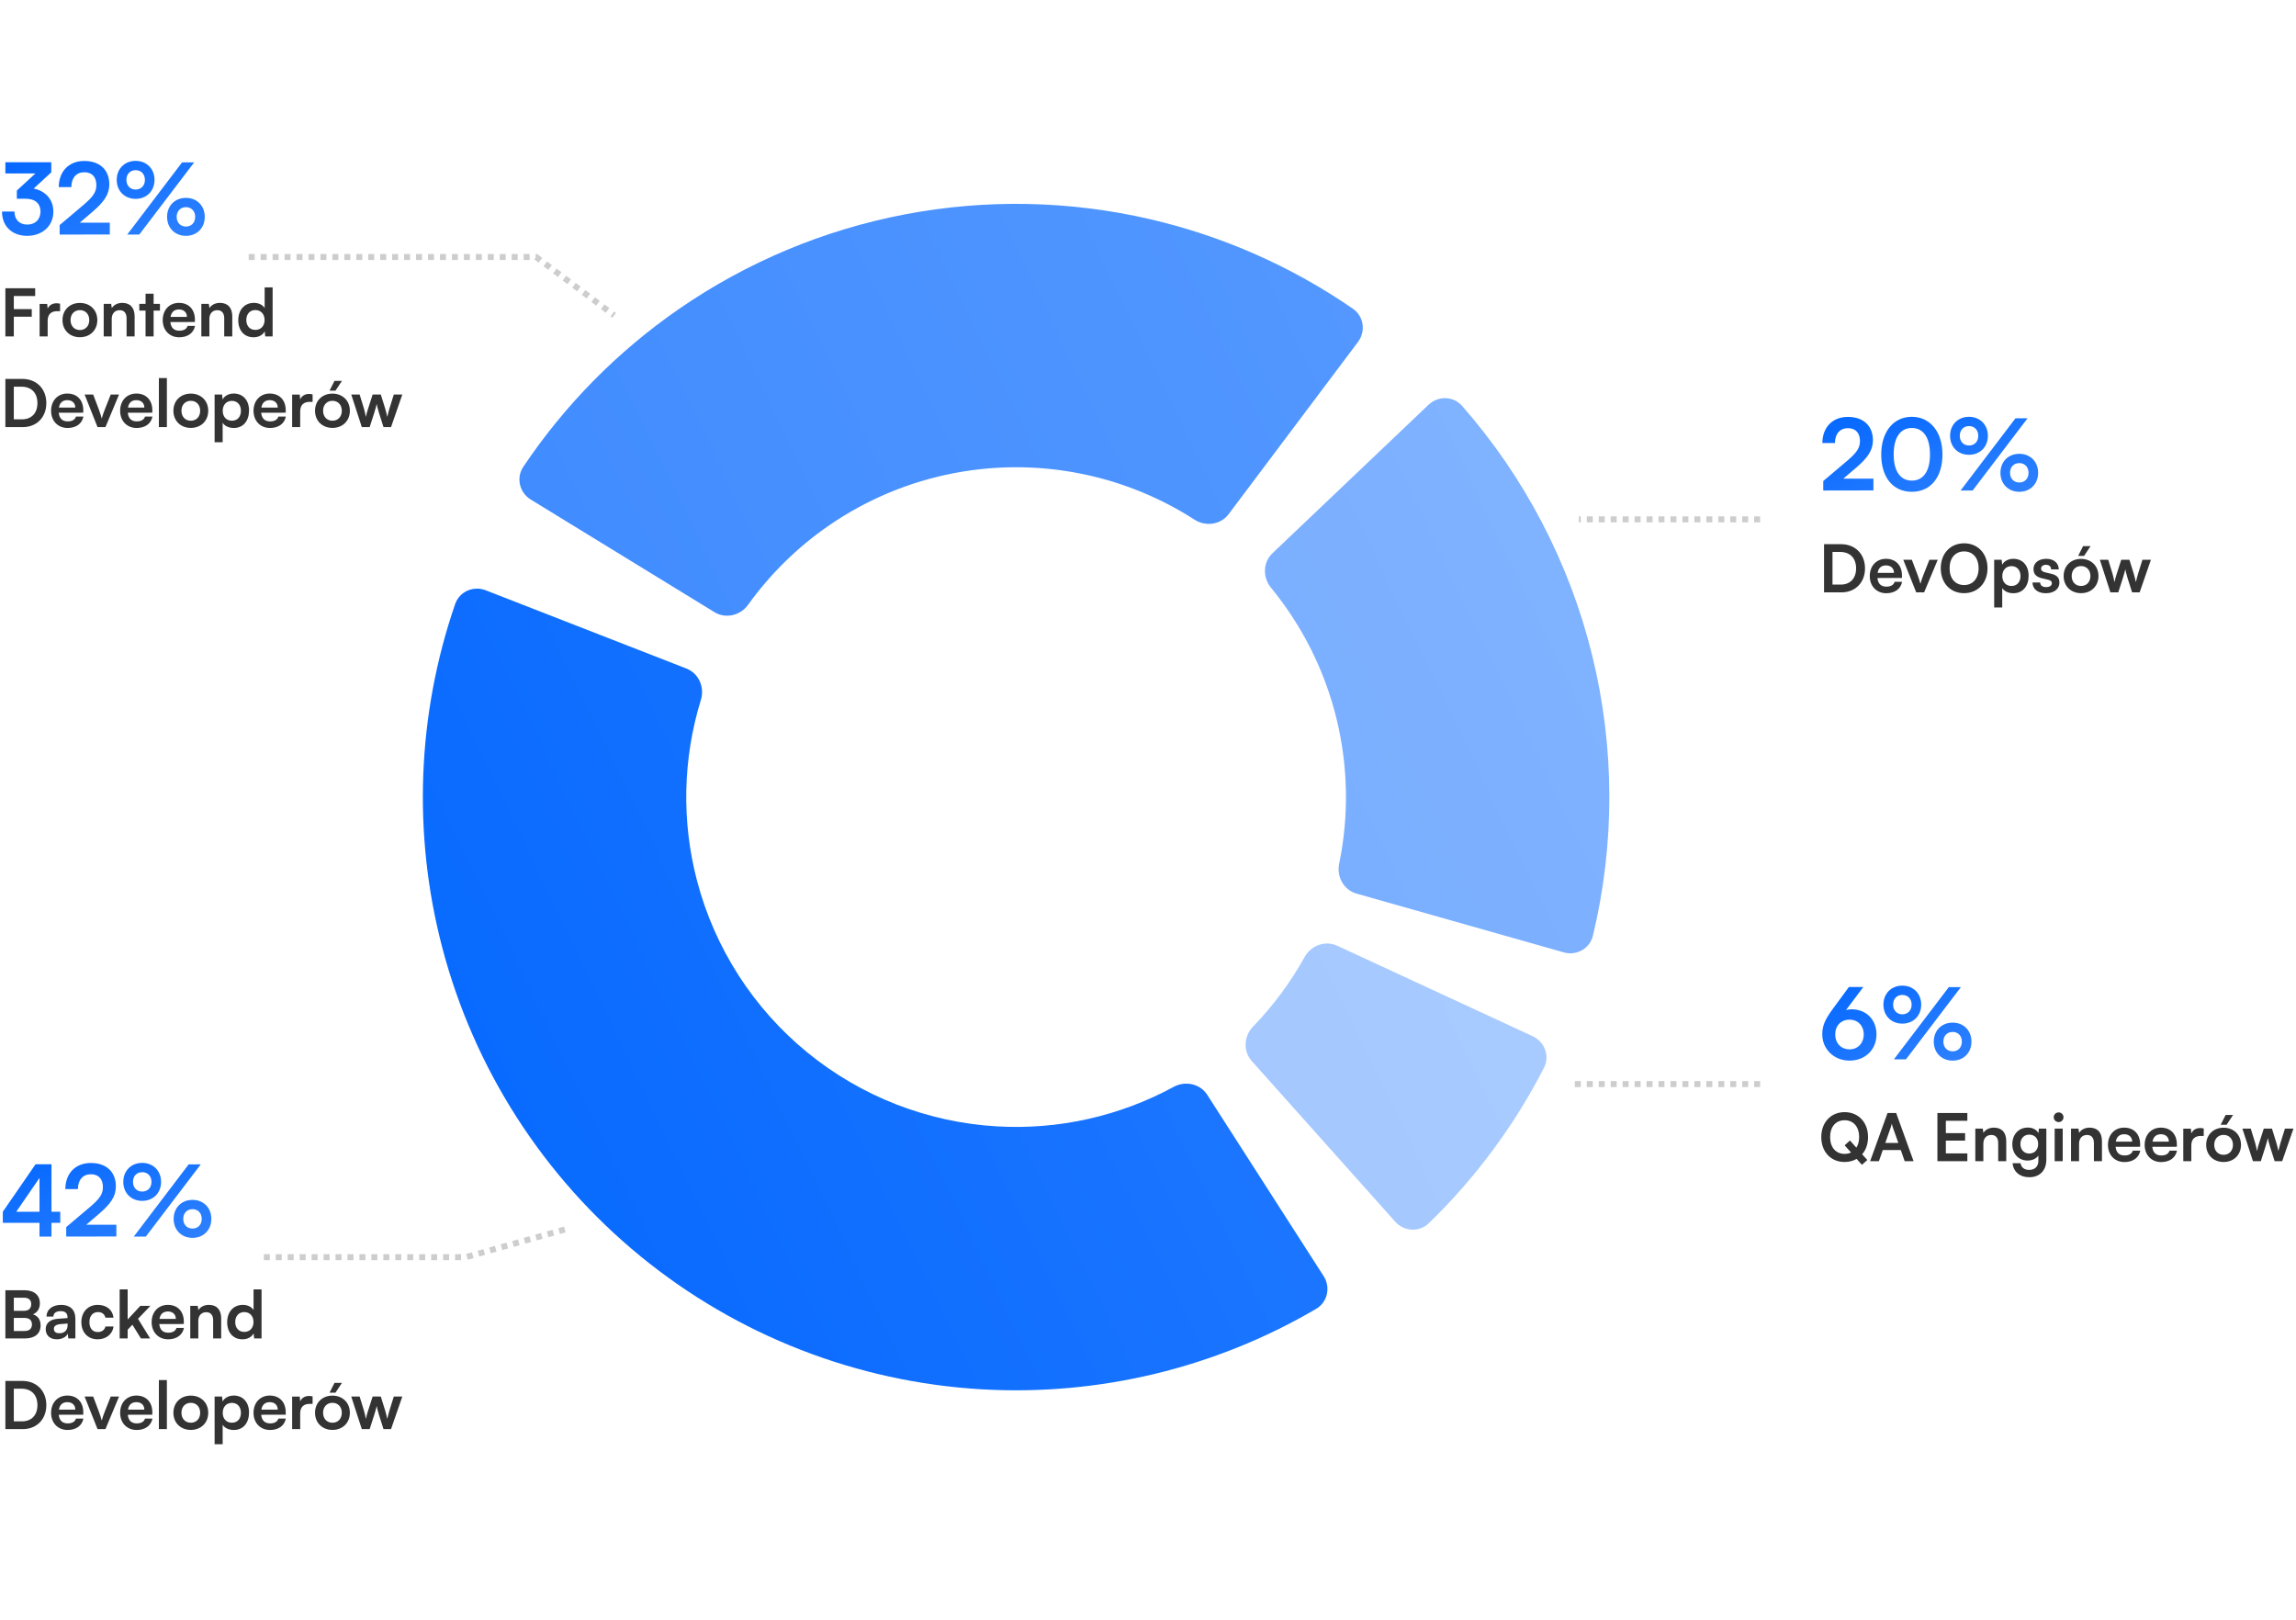 <svg width="557" height="393" viewBox="0 0 557 393" fill="none" xmlns="http://www.w3.org/2000/svg">
<path d="M446.715 143.713C450.107 143.713 452.443 141.329 452.443 137.889C452.443 134.401 450.059 132.017 446.603 132.017H442.507V143.713H446.715ZM446.411 133.905C448.827 133.905 450.283 135.409 450.283 137.889C450.283 140.321 448.859 141.825 446.523 141.825H444.555V133.905H446.411ZM457.599 143.921C459.663 143.921 461.103 142.881 461.439 141.153H459.631C459.407 141.905 458.703 142.321 457.631 142.321C456.335 142.321 455.599 141.617 455.455 140.225L461.407 140.209V139.617C461.407 137.153 459.903 135.569 457.535 135.569C455.215 135.569 453.599 137.281 453.599 139.761C453.599 142.209 455.247 143.921 457.599 143.921ZM457.551 137.169C458.719 137.169 459.471 137.889 459.471 138.977H455.503C455.695 137.793 456.399 137.169 457.551 137.169ZM464.865 143.713H466.785L470.081 135.809H468.065L466.625 139.441C466.289 140.305 466.001 141.137 465.889 141.633C465.793 141.201 465.521 140.385 465.185 139.441L463.809 135.809H461.729L464.865 143.713ZM482.163 137.857C482.163 134.289 479.827 131.809 476.483 131.809C473.139 131.809 470.819 134.305 470.819 137.857C470.819 141.425 473.123 143.905 476.467 143.905C479.827 143.905 482.163 141.409 482.163 137.857ZM480.003 137.857C480.003 140.321 478.627 141.937 476.483 141.937C474.339 141.937 472.963 140.353 472.963 137.857C472.963 135.361 474.339 133.777 476.483 133.777C478.627 133.777 480.003 135.361 480.003 137.857ZM483.781 147.377H485.733V142.657C486.229 143.457 487.253 143.921 488.437 143.921C490.789 143.921 492.133 142.129 492.133 139.665C492.133 137.185 490.661 135.569 488.437 135.569C487.237 135.569 486.197 136.097 485.717 137.009L485.589 135.809H483.781V147.377ZM485.749 139.761C485.749 138.337 486.629 137.345 487.973 137.345C489.349 137.345 490.165 138.353 490.165 139.761C490.165 141.169 489.349 142.161 487.973 142.161C486.629 142.161 485.749 141.185 485.749 139.761ZM493.08 141.313C493.08 142.865 494.328 143.921 496.296 143.921C498.248 143.921 499.608 142.929 499.608 141.329C499.608 140.113 498.936 139.505 497.608 139.201L496.184 138.865C495.512 138.705 495.16 138.417 495.16 137.969C495.16 137.377 495.608 137.025 496.376 137.025C497.128 137.025 497.576 137.457 497.592 138.129H499.448C499.432 136.593 498.232 135.569 496.456 135.569C494.632 135.569 493.32 136.497 493.32 138.049C493.32 139.313 494.008 139.985 495.432 140.305L496.856 140.641C497.56 140.801 497.768 141.089 497.768 141.489C497.768 142.065 497.272 142.433 496.36 142.433C495.464 142.433 494.952 142.001 494.936 141.313H493.08ZM507.158 132.497H505.35L504.15 134.865H505.59L507.158 132.497ZM500.63 139.745C500.63 142.209 502.406 143.905 504.854 143.905C507.302 143.905 509.078 142.209 509.078 139.745C509.078 137.281 507.302 135.585 504.854 135.585C502.406 135.585 500.63 137.281 500.63 139.745ZM502.582 139.745C502.582 138.305 503.51 137.329 504.854 137.329C506.198 137.329 507.126 138.305 507.126 139.745C507.126 141.185 506.198 142.161 504.854 142.161C503.51 142.161 502.582 141.185 502.582 139.745ZM511.979 143.713H513.883L514.971 140.321C515.371 139.025 515.515 138.465 515.595 138.097C515.659 138.497 515.835 139.249 516.155 140.289L517.243 143.713H519.067L521.803 135.809H519.739L518.683 139.201C518.539 139.697 518.283 140.641 518.155 141.233C518.059 140.705 517.739 139.521 517.643 139.201L516.587 135.809H514.603L513.515 139.201C513.259 139.985 513.115 140.481 512.971 141.249C512.827 140.513 512.667 139.825 512.491 139.201L511.451 135.809H509.419L511.979 143.713Z" fill="#333333"/>
<path d="M454.483 118.976V116.12H447.187L450.355 113.408C453.019 111.128 454.363 109.28 454.363 106.832C454.363 103.28 452.035 101.144 448.291 101.144C444.571 101.144 442.123 103.64 442.099 107.48H445.147C445.171 105.224 446.371 103.88 448.291 103.88C450.139 103.88 451.219 105.008 451.219 107C451.219 108.68 450.427 109.832 448.051 111.848L442.315 116.696V119L454.483 118.976ZM456.376 110.264C456.376 115.688 459.136 119.312 463.792 119.312C468.448 119.312 471.232 115.688 471.232 110.264C471.232 104.816 468.28 101.12 463.792 101.12C459.304 101.12 456.376 104.816 456.376 110.264ZM459.4 110.264C459.4 106.112 461.032 103.832 463.792 103.832C466.576 103.832 468.208 106.112 468.208 110.264C468.208 114.32 466.576 116.6 463.792 116.6C461.032 116.6 459.4 114.32 459.4 110.264ZM482.25 105.728C482.25 103.04 480.33 101.12 477.666 101.12C475.002 101.12 473.082 103.04 473.082 105.728C473.082 108.44 475.002 110.336 477.666 110.336C480.33 110.336 482.25 108.44 482.25 105.728ZM491.874 101.48H488.946L475.626 119H478.554L491.874 101.48ZM479.922 105.728C479.922 107.12 479.01 108.08 477.666 108.08C476.346 108.08 475.434 107.12 475.434 105.728C475.434 104.336 476.322 103.376 477.666 103.376C479.01 103.376 479.922 104.336 479.922 105.728ZM494.442 114.704C494.442 112.016 492.546 110.096 489.882 110.096C487.194 110.096 485.298 112.016 485.298 114.704C485.298 117.392 487.194 119.312 489.882 119.312C492.546 119.312 494.442 117.392 494.442 114.704ZM492.114 114.704C492.114 116.096 491.202 117.056 489.882 117.056C488.538 117.056 487.626 116.096 487.626 114.704C487.626 113.312 488.538 112.352 489.882 112.352C491.202 112.352 492.114 113.312 492.114 114.704Z" fill="url(#paint0_linear_3751_31995)"/>
<path d="M451.691 282.593L453.003 281.425L451.755 280.033C452.667 278.977 453.179 277.537 453.179 275.857C453.179 272.289 450.843 269.809 447.499 269.809C444.155 269.809 441.835 272.305 441.835 275.857C441.835 279.425 444.139 281.905 447.483 281.905C448.587 281.905 449.579 281.633 450.411 281.153L451.691 282.593ZM451.019 275.857C451.019 276.881 450.779 277.761 450.347 278.433L448.795 276.689L447.499 277.857L449.051 279.601C448.587 279.825 448.075 279.937 447.499 279.937C445.355 279.937 443.979 278.353 443.979 275.857C443.979 273.361 445.355 271.777 447.499 271.777C449.643 271.777 451.019 273.361 451.019 275.857ZM455.812 281.713L456.756 279.009H461.124L462.068 281.713H464.228L460.004 270.017H457.908L453.684 281.713H455.812ZM458.692 273.505C458.804 273.185 458.9 272.833 458.948 272.609C458.98 272.849 459.092 273.201 459.188 273.505L460.532 277.281H457.364L458.692 273.505ZM477.271 281.713V279.825H472.055V276.721H476.727V274.913H472.055V271.905H477.271V270.017H470.007V281.713H477.271ZM481.155 281.713V277.457C481.155 276.177 481.891 275.345 483.091 275.345C484.099 275.345 484.755 275.985 484.755 277.313V281.713H486.707V276.849C486.707 274.801 485.683 273.569 483.699 273.569C482.627 273.569 481.667 274.033 481.171 274.833L481.011 273.809H479.203V281.713H481.155ZM488.177 277.585C488.177 279.873 489.649 281.553 491.889 281.553C493.025 281.553 494.001 281.089 494.497 280.353V281.665C494.497 282.977 493.633 283.825 492.289 283.825C491.089 283.825 490.305 283.217 490.177 282.193H488.225C488.465 284.305 490.017 285.601 492.289 285.601C494.849 285.601 496.433 283.953 496.433 281.313V273.809H494.625L494.513 274.897C494.049 274.049 493.121 273.553 491.937 273.553C489.681 273.553 488.177 275.281 488.177 277.585ZM490.145 277.537C490.145 276.241 490.977 275.265 492.273 275.265C493.633 275.265 494.449 276.193 494.449 277.537C494.449 278.913 493.617 279.857 492.273 279.857C490.993 279.857 490.145 278.865 490.145 277.537ZM499.429 272.225C500.069 272.225 500.597 271.697 500.597 271.041C500.597 270.385 500.069 269.873 499.429 269.873C498.757 269.873 498.229 270.385 498.229 271.041C498.229 271.697 498.757 272.225 499.429 272.225ZM498.453 281.713H500.405V273.809H498.453V281.713ZM504.374 281.713V277.457C504.374 276.177 505.11 275.345 506.31 275.345C507.318 275.345 507.974 275.985 507.974 277.313V281.713H509.926V276.849C509.926 274.801 508.902 273.569 506.918 273.569C505.846 273.569 504.886 274.033 504.39 274.833L504.23 273.809H502.422V281.713H504.374ZM515.38 281.921C517.444 281.921 518.884 280.881 519.22 279.153H517.412C517.188 279.905 516.484 280.321 515.412 280.321C514.116 280.321 513.38 279.617 513.236 278.225L519.188 278.209V277.617C519.188 275.153 517.684 273.569 515.316 273.569C512.996 273.569 511.38 275.281 511.38 277.761C511.38 280.209 513.028 281.921 515.38 281.921ZM515.332 275.169C516.5 275.169 517.252 275.889 517.252 276.977H513.284C513.476 275.793 514.18 275.169 515.332 275.169ZM524.286 281.921C526.35 281.921 527.79 280.881 528.126 279.153H526.318C526.094 279.905 525.39 280.321 524.318 280.321C523.022 280.321 522.286 279.617 522.142 278.225L528.094 278.209V277.617C528.094 275.153 526.59 273.569 524.222 273.569C521.902 273.569 520.286 275.281 520.286 277.761C520.286 280.209 521.934 281.921 524.286 281.921ZM524.238 275.169C525.406 275.169 526.158 275.889 526.158 276.977H522.19C522.382 275.793 523.086 275.169 524.238 275.169ZM534.616 273.777C534.296 273.697 534.024 273.665 533.752 273.665C532.696 273.665 531.944 274.193 531.608 274.977L531.496 273.825H529.656V281.713H531.608V277.873C531.608 276.337 532.488 275.585 533.896 275.585H534.616V273.777ZM541.736 270.497H539.928L538.728 272.865H540.168L541.736 270.497ZM535.208 277.745C535.208 280.209 536.984 281.905 539.432 281.905C541.88 281.905 543.656 280.209 543.656 277.745C543.656 275.281 541.88 273.585 539.432 273.585C536.984 273.585 535.208 275.281 535.208 277.745ZM537.16 277.745C537.16 276.305 538.088 275.329 539.432 275.329C540.776 275.329 541.704 276.305 541.704 277.745C541.704 279.185 540.776 280.161 539.432 280.161C538.088 280.161 537.16 279.185 537.16 277.745ZM546.557 281.713H548.461L549.549 278.321C549.949 277.025 550.093 276.465 550.173 276.097C550.237 276.497 550.413 277.249 550.733 278.289L551.821 281.713H553.645L556.381 273.809H554.317L553.261 277.201C553.117 277.697 552.861 278.641 552.733 279.233C552.637 278.705 552.317 277.521 552.221 277.201L551.165 273.809H549.181L548.093 277.201C547.837 277.985 547.693 278.481 547.549 279.249C547.405 278.513 547.245 277.825 547.069 277.201L546.029 273.809H543.997L546.557 281.713Z" fill="#333333"/>
<path d="M444.739 244.616C442.771 247.28 442.075 248.816 442.075 250.928C442.075 254.528 444.907 257.312 448.699 257.312C452.443 257.312 455.227 254.696 455.227 250.952C455.227 247.4 452.779 244.856 449.155 244.856C448.723 244.856 448.267 244.928 447.835 245.048L452.035 239.456H448.531L444.739 244.616ZM445.219 250.952C445.219 248.84 446.611 247.376 448.699 247.376C450.715 247.376 452.131 248.84 452.131 250.952C452.131 253.088 450.691 254.576 448.699 254.576C446.635 254.576 445.219 253.088 445.219 250.952ZM466.078 243.728C466.078 241.04 464.158 239.12 461.494 239.12C458.83 239.12 456.91 241.04 456.91 243.728C456.91 246.44 458.83 248.336 461.494 248.336C464.158 248.336 466.078 246.44 466.078 243.728ZM475.702 239.48H472.774L459.454 257H462.382L475.702 239.48ZM463.75 243.728C463.75 245.12 462.838 246.08 461.494 246.08C460.174 246.08 459.262 245.12 459.262 243.728C459.262 242.336 460.15 241.376 461.494 241.376C462.838 241.376 463.75 242.336 463.75 243.728ZM478.27 252.704C478.27 250.016 476.374 248.096 473.71 248.096C471.022 248.096 469.126 250.016 469.126 252.704C469.126 255.392 471.022 257.312 473.71 257.312C476.374 257.312 478.27 255.392 478.27 252.704ZM475.942 252.704C475.942 254.096 475.03 255.056 473.71 255.056C472.366 255.056 471.454 254.096 471.454 252.704C471.454 251.312 472.366 250.352 473.71 250.352C475.03 250.352 475.942 251.312 475.942 252.704Z" fill="url(#paint1_linear_3751_31995)"/>
<path d="M1.304 324.713H6.04C8.456 324.713 9.848 323.545 9.848 321.545C9.848 320.185 9.224 319.257 7.992 318.857C9.096 318.393 9.672 317.465 9.672 316.169C9.672 314.217 8.264 313.017 5.96 313.017H1.304V324.713ZM5.784 314.825C6.936 314.825 7.576 315.369 7.576 316.377C7.576 317.417 6.952 318.009 5.832 318.009H3.352V314.825H5.784ZM5.96 319.737C7.096 319.737 7.752 320.297 7.752 321.289C7.752 322.345 7.112 322.905 5.96 322.905H3.352V319.737H5.96ZM13.79 324.921C15.022 324.921 16.094 324.361 16.43 323.545L16.574 324.713H18.286V319.913C18.286 317.721 16.974 316.569 14.846 316.569C12.702 316.569 11.294 317.689 11.294 319.401H12.958C12.958 318.569 13.598 318.089 14.75 318.089C15.742 318.089 16.382 318.521 16.382 319.593V319.769L14.014 319.945C12.142 320.089 11.086 321.001 11.086 322.457C11.086 323.945 12.11 324.921 13.79 324.921ZM14.43 323.449C13.55 323.449 13.07 323.097 13.07 322.377C13.07 321.737 13.534 321.337 14.75 321.225L16.398 321.097V321.513C16.398 322.729 15.63 323.449 14.43 323.449ZM19.739 320.745C19.739 323.257 21.307 324.921 23.707 324.921C25.771 324.921 27.307 323.657 27.547 321.817H25.579C25.371 322.681 24.683 323.161 23.707 323.161C22.459 323.161 21.691 322.233 21.691 320.745C21.691 319.257 22.523 318.313 23.771 318.313C24.699 318.313 25.355 318.777 25.579 319.673H27.531C27.323 317.769 25.851 316.569 23.691 316.569C21.355 316.569 19.739 318.297 19.739 320.745ZM30.968 324.713V322.585L32.12 321.385L34.184 324.713H36.424L33.48 319.945L36.488 316.809H34.04L30.968 320.121V312.809H29.032V324.713H30.968ZM40.786 324.921C42.85 324.921 44.29 323.881 44.626 322.153H42.818C42.594 322.905 41.89 323.321 40.818 323.321C39.522 323.321 38.786 322.617 38.642 321.225L44.594 321.209V320.617C44.594 318.153 43.09 316.569 40.722 316.569C38.402 316.569 36.786 318.281 36.786 320.761C36.786 323.209 38.434 324.921 40.786 324.921ZM40.738 318.169C41.906 318.169 42.658 318.889 42.658 319.977H38.69C38.882 318.793 39.586 318.169 40.738 318.169ZM48.108 324.713V320.457C48.108 319.177 48.844 318.345 50.044 318.345C51.052 318.345 51.708 318.985 51.708 320.313V324.713H53.66V319.849C53.66 317.801 52.636 316.569 50.652 316.569C49.58 316.569 48.62 317.033 48.124 317.833L47.964 316.809H46.156V324.713H48.108ZM58.826 324.921C60.026 324.921 61.05 324.393 61.53 323.481L61.658 324.713H63.45V312.809H61.514V317.817C61.018 317.033 60.042 316.569 58.938 316.569C56.554 316.569 55.114 318.329 55.114 320.793C55.114 323.241 56.538 324.921 58.826 324.921ZM59.258 323.129C57.898 323.129 57.066 322.137 57.066 320.729C57.066 319.321 57.898 318.313 59.258 318.313C60.618 318.313 61.498 319.305 61.498 320.729C61.498 322.153 60.618 323.129 59.258 323.129ZM5.512 346.713C8.904 346.713 11.24 344.329 11.24 340.889C11.24 337.401 8.856 335.017 5.4 335.017H1.304V346.713H5.512ZM5.208 336.905C7.624 336.905 9.08 338.409 9.08 340.889C9.08 343.321 7.656 344.825 5.32 344.825H3.352V336.905H5.208ZM16.396 346.921C18.46 346.921 19.9 345.881 20.236 344.153H18.428C18.204 344.905 17.5 345.321 16.428 345.321C15.132 345.321 14.396 344.617 14.252 343.225L20.204 343.209V342.617C20.204 340.153 18.7 338.569 16.332 338.569C14.012 338.569 12.396 340.281 12.396 342.761C12.396 345.209 14.044 346.921 16.396 346.921ZM16.348 340.169C17.516 340.169 18.268 340.889 18.268 341.977H14.3C14.492 340.793 15.196 340.169 16.348 340.169ZM23.662 346.713H25.582L28.878 338.809H26.862L25.422 342.441C25.086 343.305 24.798 344.137 24.686 344.633C24.59 344.201 24.318 343.385 23.982 342.441L22.606 338.809H20.526L23.662 346.713ZM33.146 346.921C35.21 346.921 36.65 345.881 36.986 344.153H35.178C34.954 344.905 34.25 345.321 33.178 345.321C31.882 345.321 31.146 344.617 31.002 343.225L36.954 343.209V342.617C36.954 340.153 35.45 338.569 33.082 338.569C30.762 338.569 29.146 340.281 29.146 342.761C29.146 345.209 30.794 346.921 33.146 346.921ZM33.098 340.169C34.266 340.169 35.018 340.889 35.018 341.977H31.05C31.242 340.793 31.946 340.169 33.098 340.169ZM40.484 346.713V334.809H38.548V346.713H40.484ZM42.067 342.745C42.067 345.209 43.843 346.905 46.291 346.905C48.739 346.905 50.515 345.209 50.515 342.745C50.515 340.281 48.739 338.585 46.291 338.585C43.843 338.585 42.067 340.281 42.067 342.745ZM44.019 342.745C44.019 341.305 44.947 340.329 46.291 340.329C47.635 340.329 48.563 341.305 48.563 342.745C48.563 344.185 47.635 345.161 46.291 345.161C44.947 345.161 44.019 344.185 44.019 342.745ZM52.063 350.377H54.015V345.657C54.511 346.457 55.535 346.921 56.719 346.921C59.071 346.921 60.415 345.129 60.415 342.665C60.415 340.185 58.943 338.569 56.719 338.569C55.519 338.569 54.479 339.097 53.999 340.009L53.871 338.809H52.063V350.377ZM54.031 342.761C54.031 341.337 54.911 340.345 56.255 340.345C57.631 340.345 58.447 341.353 58.447 342.761C58.447 344.169 57.631 345.161 56.255 345.161C54.911 345.161 54.031 344.185 54.031 342.761ZM65.505 346.921C67.569 346.921 69.009 345.881 69.345 344.153H67.537C67.313 344.905 66.609 345.321 65.537 345.321C64.241 345.321 63.505 344.617 63.361 343.225L69.313 343.209V342.617C69.313 340.153 67.809 338.569 65.441 338.569C63.121 338.569 61.505 340.281 61.505 342.761C61.505 345.209 63.153 346.921 65.505 346.921ZM65.457 340.169C66.625 340.169 67.377 340.889 67.377 341.977H63.409C63.601 340.793 64.305 340.169 65.457 340.169ZM75.835 338.777C75.515 338.697 75.243 338.665 74.971 338.665C73.915 338.665 73.163 339.193 72.827 339.977L72.715 338.825H70.875V346.713H72.827V342.873C72.827 341.337 73.707 340.585 75.115 340.585H75.835V338.777ZM82.955 335.497H81.147L79.947 337.865H81.387L82.955 335.497ZM76.427 342.745C76.427 345.209 78.203 346.905 80.651 346.905C83.099 346.905 84.875 345.209 84.875 342.745C84.875 340.281 83.099 338.585 80.651 338.585C78.203 338.585 76.427 340.281 76.427 342.745ZM78.379 342.745C78.379 341.305 79.307 340.329 80.651 340.329C81.995 340.329 82.923 341.305 82.923 342.745C82.923 344.185 81.995 345.161 80.651 345.161C79.307 345.161 78.379 344.185 78.379 342.745ZM87.775 346.713H89.679L90.767 343.321C91.167 342.025 91.311 341.465 91.391 341.097C91.455 341.497 91.631 342.249 91.951 343.289L93.039 346.713H94.863L97.599 338.809H95.535L94.479 342.201C94.335 342.697 94.079 343.641 93.951 344.233C93.855 343.705 93.535 342.521 93.439 342.201L92.383 338.809H90.399L89.311 342.201C89.055 342.985 88.911 343.481 88.767 344.249C88.623 343.513 88.463 342.825 88.287 342.201L87.247 338.809H85.215L87.775 346.713Z" fill="#333333"/>
<path d="M14.624 296.664V293.976H12.488V282.456H8.624L0.68 293.976V296.664H9.584V300H12.488V296.664H14.624ZM3.944 293.976L9.584 285.768V293.976H3.944ZM28.233 299.976V297.12H20.937L24.105 294.408C26.769 292.128 28.113 290.28 28.113 287.832C28.113 284.28 25.785 282.144 22.041 282.144C18.321 282.144 15.873 284.64 15.849 288.48H18.897C18.921 286.224 20.121 284.88 22.041 284.88C23.889 284.88 24.969 286.008 24.969 288C24.969 289.68 24.177 290.832 21.801 292.848L16.065 297.696V300L28.233 299.976ZM39.078 286.728C39.078 284.04 37.158 282.12 34.494 282.12C31.83 282.12 29.91 284.04 29.91 286.728C29.91 289.44 31.83 291.336 34.494 291.336C37.158 291.336 39.078 289.44 39.078 286.728ZM48.702 282.48H45.774L32.454 300H35.382L48.702 282.48ZM36.75 286.728C36.75 288.12 35.838 289.08 34.494 289.08C33.174 289.08 32.262 288.12 32.262 286.728C32.262 285.336 33.15 284.376 34.494 284.376C35.838 284.376 36.75 285.336 36.75 286.728ZM51.27 295.704C51.27 293.016 49.374 291.096 46.71 291.096C44.022 291.096 42.126 293.016 42.126 295.704C42.126 298.392 44.022 300.312 46.71 300.312C49.374 300.312 51.27 298.392 51.27 295.704ZM48.942 295.704C48.942 297.096 48.03 298.056 46.71 298.056C45.366 298.056 44.454 297.096 44.454 295.704C44.454 294.312 45.366 293.352 46.71 293.352C48.03 293.352 48.942 294.312 48.942 295.704Z" fill="url(#paint2_linear_3751_31995)"/>
<path d="M7.704 76.837V74.997H3.352V71.813H8.536V69.925H1.304V81.621H3.352V76.837H7.704ZM14.57 73.685C14.25 73.605 13.978 73.573 13.706 73.573C12.65 73.573 11.898 74.101 11.562 74.885L11.45 73.733H9.61V81.621H11.562V77.781C11.562 76.245 12.442 75.493 13.85 75.493H14.57V73.685ZM15.161 77.653C15.161 80.117 16.937 81.813 19.385 81.813C21.833 81.813 23.609 80.117 23.609 77.653C23.609 75.189 21.833 73.493 19.385 73.493C16.937 73.493 15.161 75.189 15.161 77.653ZM17.113 77.653C17.113 76.213 18.041 75.237 19.385 75.237C20.729 75.237 21.657 76.213 21.657 77.653C21.657 79.093 20.729 80.069 19.385 80.069C18.041 80.069 17.113 79.093 17.113 77.653ZM27.108 81.621V77.365C27.108 76.085 27.844 75.253 29.044 75.253C30.052 75.253 30.708 75.893 30.708 77.221V81.621H32.66V76.757C32.66 74.709 31.636 73.477 29.652 73.477C28.58 73.477 27.62 73.941 27.124 74.741L26.964 73.717H25.156V81.621H27.108ZM37.266 81.621V75.349H38.802V73.717H37.266V71.253H35.314V73.717H33.794V75.349H35.314V81.621H37.266ZM43.474 81.829C45.538 81.829 46.978 80.789 47.314 79.061H45.506C45.282 79.813 44.578 80.229 43.506 80.229C42.21 80.229 41.474 79.525 41.33 78.133L47.282 78.117V77.525C47.282 75.061 45.778 73.477 43.41 73.477C41.09 73.477 39.474 75.189 39.474 77.669C39.474 80.117 41.122 81.829 43.474 81.829ZM43.426 75.077C44.594 75.077 45.346 75.797 45.346 76.885H41.378C41.57 75.701 42.274 75.077 43.426 75.077ZM50.796 81.621V77.365C50.796 76.085 51.532 75.253 52.732 75.253C53.74 75.253 54.396 75.893 54.396 77.221V81.621H56.348V76.757C56.348 74.709 55.324 73.477 53.34 73.477C52.268 73.477 51.308 73.941 50.812 74.741L50.652 73.717H48.844V81.621H50.796ZM61.514 81.829C62.714 81.829 63.738 81.301 64.218 80.389L64.346 81.621H66.138V69.717H64.202V74.725C63.706 73.941 62.73 73.477 61.626 73.477C59.242 73.477 57.802 75.237 57.802 77.701C57.802 80.149 59.226 81.829 61.514 81.829ZM61.946 80.037C60.586 80.037 59.754 79.045 59.754 77.637C59.754 76.229 60.586 75.221 61.946 75.221C63.306 75.221 64.186 76.213 64.186 77.637C64.186 79.061 63.306 80.037 61.946 80.037ZM5.512 103.621C8.904 103.621 11.24 101.237 11.24 97.797C11.24 94.309 8.856 91.925 5.4 91.925H1.304V103.621H5.512ZM5.208 93.813C7.624 93.813 9.08 95.317 9.08 97.797C9.08 100.229 7.656 101.733 5.32 101.733H3.352V93.813H5.208ZM16.396 103.829C18.46 103.829 19.9 102.789 20.236 101.061H18.428C18.204 101.813 17.5 102.229 16.428 102.229C15.132 102.229 14.396 101.525 14.252 100.133L20.204 100.117V99.525C20.204 97.061 18.7 95.477 16.332 95.477C14.012 95.477 12.396 97.189 12.396 99.669C12.396 102.117 14.044 103.829 16.396 103.829ZM16.348 97.077C17.516 97.077 18.268 97.797 18.268 98.885H14.3C14.492 97.701 15.196 97.077 16.348 97.077ZM23.662 103.621H25.582L28.878 95.717H26.862L25.422 99.349C25.086 100.213 24.798 101.045 24.686 101.541C24.59 101.109 24.318 100.293 23.982 99.349L22.606 95.717H20.526L23.662 103.621ZM33.146 103.829C35.21 103.829 36.65 102.789 36.986 101.061H35.178C34.954 101.813 34.25 102.229 33.178 102.229C31.882 102.229 31.146 101.525 31.002 100.133L36.954 100.117V99.525C36.954 97.061 35.45 95.477 33.082 95.477C30.762 95.477 29.146 97.189 29.146 99.669C29.146 102.117 30.794 103.829 33.146 103.829ZM33.098 97.077C34.266 97.077 35.018 97.797 35.018 98.885H31.05C31.242 97.701 31.946 97.077 33.098 97.077ZM40.484 103.621V91.717H38.548V103.621H40.484ZM42.067 99.653C42.067 102.117 43.843 103.813 46.291 103.813C48.739 103.813 50.515 102.117 50.515 99.653C50.515 97.189 48.739 95.493 46.291 95.493C43.843 95.493 42.067 97.189 42.067 99.653ZM44.019 99.653C44.019 98.213 44.947 97.237 46.291 97.237C47.635 97.237 48.563 98.213 48.563 99.653C48.563 101.093 47.635 102.069 46.291 102.069C44.947 102.069 44.019 101.093 44.019 99.653ZM52.063 107.285H54.015V102.565C54.511 103.365 55.535 103.829 56.719 103.829C59.071 103.829 60.415 102.037 60.415 99.573C60.415 97.093 58.943 95.477 56.719 95.477C55.519 95.477 54.479 96.005 53.999 96.917L53.871 95.717H52.063V107.285ZM54.031 99.669C54.031 98.245 54.911 97.253 56.255 97.253C57.631 97.253 58.447 98.261 58.447 99.669C58.447 101.077 57.631 102.069 56.255 102.069C54.911 102.069 54.031 101.093 54.031 99.669ZM65.505 103.829C67.569 103.829 69.009 102.789 69.345 101.061H67.537C67.313 101.813 66.609 102.229 65.537 102.229C64.241 102.229 63.505 101.525 63.361 100.133L69.313 100.117V99.525C69.313 97.061 67.809 95.477 65.441 95.477C63.121 95.477 61.505 97.189 61.505 99.669C61.505 102.117 63.153 103.829 65.505 103.829ZM65.457 97.077C66.625 97.077 67.377 97.797 67.377 98.885H63.409C63.601 97.701 64.305 97.077 65.457 97.077ZM75.835 95.685C75.515 95.605 75.243 95.573 74.971 95.573C73.915 95.573 73.163 96.101 72.827 96.885L72.715 95.733H70.875V103.621H72.827V99.781C72.827 98.245 73.707 97.493 75.115 97.493H75.835V95.685ZM82.955 92.405H81.147L79.947 94.773H81.387L82.955 92.405ZM76.427 99.653C76.427 102.117 78.203 103.813 80.651 103.813C83.099 103.813 84.875 102.117 84.875 99.653C84.875 97.189 83.099 95.493 80.651 95.493C78.203 95.493 76.427 97.189 76.427 99.653ZM78.379 99.653C78.379 98.213 79.307 97.237 80.651 97.237C81.995 97.237 82.923 98.213 82.923 99.653C82.923 101.093 81.995 102.069 80.651 102.069C79.307 102.069 78.379 101.093 78.379 99.653ZM87.775 103.621H89.679L90.767 100.229C91.167 98.933 91.311 98.373 91.391 98.005C91.455 98.405 91.631 99.157 91.951 100.197L93.039 103.621H94.863L97.599 95.717H95.535L94.479 99.109C94.335 99.605 94.079 100.549 93.951 101.141C93.855 100.613 93.535 99.429 93.439 99.109L92.383 95.717H90.399L89.311 99.109C89.055 99.893 88.911 100.389 88.767 101.157C88.623 100.421 88.463 99.733 88.287 99.109L87.247 95.717H85.215L87.775 103.621Z" fill="#333333"/>
<path d="M6.224 48.219C8.672 48.219 9.824 49.516 9.824 51.291C9.824 53.236 8.552 54.483 6.632 54.483C4.76 54.483 3.512 53.331 3.512 51.316H0.488C0.488 55.108 3.152 57.219 6.584 57.219C10.136 57.219 12.944 54.94 12.944 51.34C12.944 48.243 10.856 46.276 8.168 45.748L12.44 41.812V39.364H1.304V42.075H8.6L4.088 46.227V48.219H6.224ZM26.639 56.883V54.028H19.343L22.511 51.316C25.175 49.035 26.519 47.188 26.519 44.739C26.519 41.188 24.191 39.051 20.447 39.051C16.727 39.051 14.279 41.547 14.255 45.388H17.303C17.327 43.132 18.527 41.788 20.447 41.788C22.295 41.788 23.375 42.916 23.375 44.907C23.375 46.587 22.583 47.739 20.207 49.755L14.471 54.603V56.907L26.639 56.883ZM37.484 43.636C37.484 40.947 35.564 39.028 32.9 39.028C30.236 39.028 28.316 40.947 28.316 43.636C28.316 46.347 30.236 48.243 32.9 48.243C35.564 48.243 37.484 46.347 37.484 43.636ZM47.108 39.388H44.18L30.86 56.907H33.788L47.108 39.388ZM35.156 43.636C35.156 45.028 34.244 45.987 32.9 45.987C31.58 45.987 30.668 45.028 30.668 43.636C30.668 42.243 31.556 41.283 32.9 41.283C34.244 41.283 35.156 42.243 35.156 43.636ZM49.676 52.611C49.676 49.923 47.78 48.004 45.116 48.004C42.428 48.004 40.532 49.923 40.532 52.611C40.532 55.3 42.428 57.219 45.116 57.219C47.78 57.219 49.676 55.3 49.676 52.611ZM47.348 52.611C47.348 54.004 46.436 54.964 45.116 54.964C43.772 54.964 42.86 54.004 42.86 52.611C42.86 51.219 43.772 50.26 45.116 50.26C46.436 50.26 47.348 51.219 47.348 52.611Z" fill="url(#paint3_linear_3751_31995)"/>
<g filter="url(#filter0_d_3751_31995)">
<ellipse cx="246.047" cy="193.547" rx="159.547" ry="159.547" fill="white"/>
</g>
<g clip-path="url(#clip0_3751_31995)">
<path d="M117.833 143.207C114.841 142.04 111.458 143.517 110.413 146.554C101.184 173.375 100.074 202.374 107.293 229.894C115.005 259.292 131.825 285.494 155.344 304.745C178.863 323.995 207.872 335.306 238.214 337.057C266.618 338.695 294.825 331.876 319.295 317.53C322.065 315.905 322.844 312.297 321.109 309.594L292.873 265.611C291.138 262.908 287.55 262.144 284.728 263.678C271.657 270.786 256.824 274.127 241.894 273.266C225.023 272.293 208.893 266.004 195.816 255.3C182.739 244.596 173.387 230.027 169.099 213.681C165.304 199.215 165.648 184.015 170.033 169.797C170.979 166.728 169.521 163.361 166.529 162.194L117.833 143.207Z" fill="url(#paint4_linear_3751_31995)"/>
<path opacity="0.4" d="M338.479 296.396C340.618 298.792 344.303 299.008 346.61 296.775C357.926 285.818 367.367 273.079 374.556 259.064C376.022 256.207 374.743 252.744 371.828 251.395L324.397 229.437C321.483 228.088 318.045 229.369 316.488 232.178C313.081 238.324 308.878 243.994 303.99 249.043C301.756 251.35 301.53 255.012 303.669 257.407L338.479 296.396Z" fill="url(#paint5_linear_3751_31995)"/>
<path opacity="0.6" d="M346.565 98.192C348.892 95.978 352.583 96.063 354.7 98.477C369.873 115.776 380.697 136.485 386.226 158.88C391.755 181.274 391.813 204.64 386.435 227.013C385.685 230.136 382.458 231.928 379.368 231.052L329.083 216.793C325.994 215.917 324.221 212.705 324.871 209.56C327.28 197.893 327.059 185.809 324.192 174.195C321.324 162.582 315.896 151.784 308.334 142.578C306.295 140.097 306.368 136.429 308.695 134.216L346.565 98.192Z" fill="url(#paint6_linear_3751_31995)"/>
<path opacity="0.8" d="M329.444 82.953C331.373 80.385 330.862 76.73 328.218 74.906C313.346 64.648 296.66 57.272 279.027 53.181C259.504 48.652 239.25 48.25 219.562 52.002C199.875 55.753 181.188 63.575 164.699 74.967C149.806 85.256 137.002 98.251 126.944 113.26C125.157 115.928 126.025 119.516 128.763 121.194L173.323 148.512C176.061 150.191 179.624 149.318 181.497 146.709C186.847 139.257 193.447 132.768 201.018 127.538C210.186 121.204 220.576 116.855 231.523 114.769C242.47 112.683 253.731 112.906 264.587 115.425C273.551 117.504 282.074 121.111 289.79 126.073C292.491 127.81 296.125 127.312 298.054 124.744L329.444 82.953Z" fill="url(#paint7_linear_3751_31995)"/>
</g>
<path d="M60.336 62.352H130.065L149 76.5" stroke="#CDCDCD" stroke-width="1.454" stroke-dasharray="1.45 1.45"/>
<path d="M427 126L383 126" stroke="#CDCDCD" stroke-width="1.454" stroke-dasharray="1.45 1.45"/>
<path d="M427 263L381 263" stroke="#CDCDCD" stroke-width="1.454" stroke-dasharray="1.45 1.45"/>
<path d="M64 305H113.004L138 298" stroke="#CDCDCD" stroke-width="1.454" stroke-dasharray="1.45 1.45"/>
<defs>
<filter id="filter0_d_3751_31995" x="50.157" y="0.564" width="391.78" height="391.78" filterUnits="userSpaceOnUse" color-interpolation-filters="sRGB">
<feFlood flood-opacity="0" result="BackgroundImageFix"/>
<feColorMatrix in="SourceAlpha" type="matrix" values="0 0 0 0 0 0 0 0 0 0 0 0 0 0 0 0 0 0 127 0" result="hardAlpha"/>
<feOffset dy="2.907"/>
<feGaussianBlur stdDeviation="18.172"/>
<feComposite in2="hardAlpha" operator="out"/>
<feColorMatrix type="matrix" values="0 0 0 0 0.192 0 0 0 0 0.512 0 0 0 0 1 0 0 0 0.2 0"/>
<feBlend mode="normal" in2="BackgroundImageFix" result="effect1_dropShadow_3751_31995"/>
<feBlend mode="normal" in="SourceGraphic" in2="effect1_dropShadow_3751_31995" result="shape"/>
</filter>
<linearGradient id="paint0_linear_3751_31995" x1="441.198" y1="98.998" x2="456.374" y2="136.939" gradientUnits="userSpaceOnUse">
<stop stop-color="#0266FF"/>
<stop offset="1" stop-color="#3183FF"/>
</linearGradient>
<linearGradient id="paint1_linear_3751_31995" x1="441.202" y1="236.998" x2="460.285" y2="269.961" gradientUnits="userSpaceOnUse">
<stop stop-color="#0266FF"/>
<stop offset="1" stop-color="#3183FF"/>
</linearGradient>
<linearGradient id="paint2_linear_3751_31995" x1="-0.005" y1="279.998" x2="15.579" y2="317.54" gradientUnits="userSpaceOnUse">
<stop stop-color="#0266FF"/>
<stop offset="1" stop-color="#3183FF"/>
</linearGradient>
<linearGradient id="paint3_linear_3751_31995" x1="-0.005" y1="36.906" x2="16.002" y2="74.012" gradientUnits="userSpaceOnUse">
<stop stop-color="#0266FF"/>
<stop offset="1" stop-color="#3183FF"/>
</linearGradient>
<linearGradient id="paint4_linear_3751_31995" x1="63.056" y1="281.694" x2="429.947" y2="105.132" gradientUnits="userSpaceOnUse">
<stop stop-color="#0266FF"/>
<stop offset="1" stop-color="#3183FF"/>
</linearGradient>
<linearGradient id="paint5_linear_3751_31995" x1="63.056" y1="281.694" x2="429.947" y2="105.132" gradientUnits="userSpaceOnUse">
<stop stop-color="#0266FF"/>
<stop offset="1" stop-color="#3183FF"/>
</linearGradient>
<linearGradient id="paint6_linear_3751_31995" x1="63.056" y1="281.694" x2="429.947" y2="105.132" gradientUnits="userSpaceOnUse">
<stop stop-color="#0266FF"/>
<stop offset="1" stop-color="#3183FF"/>
</linearGradient>
<linearGradient id="paint7_linear_3751_31995" x1="63.056" y1="281.694" x2="429.947" y2="105.132" gradientUnits="userSpaceOnUse">
<stop stop-color="#0266FF"/>
<stop offset="1" stop-color="#3183FF"/>
</linearGradient>
<clipPath id="clip0_3751_31995">
<rect width="288.63" height="288.63" fill="white" transform="translate(62.176 282.082) rotate(-70.699)"/>
</clipPath>
</defs>
</svg>

